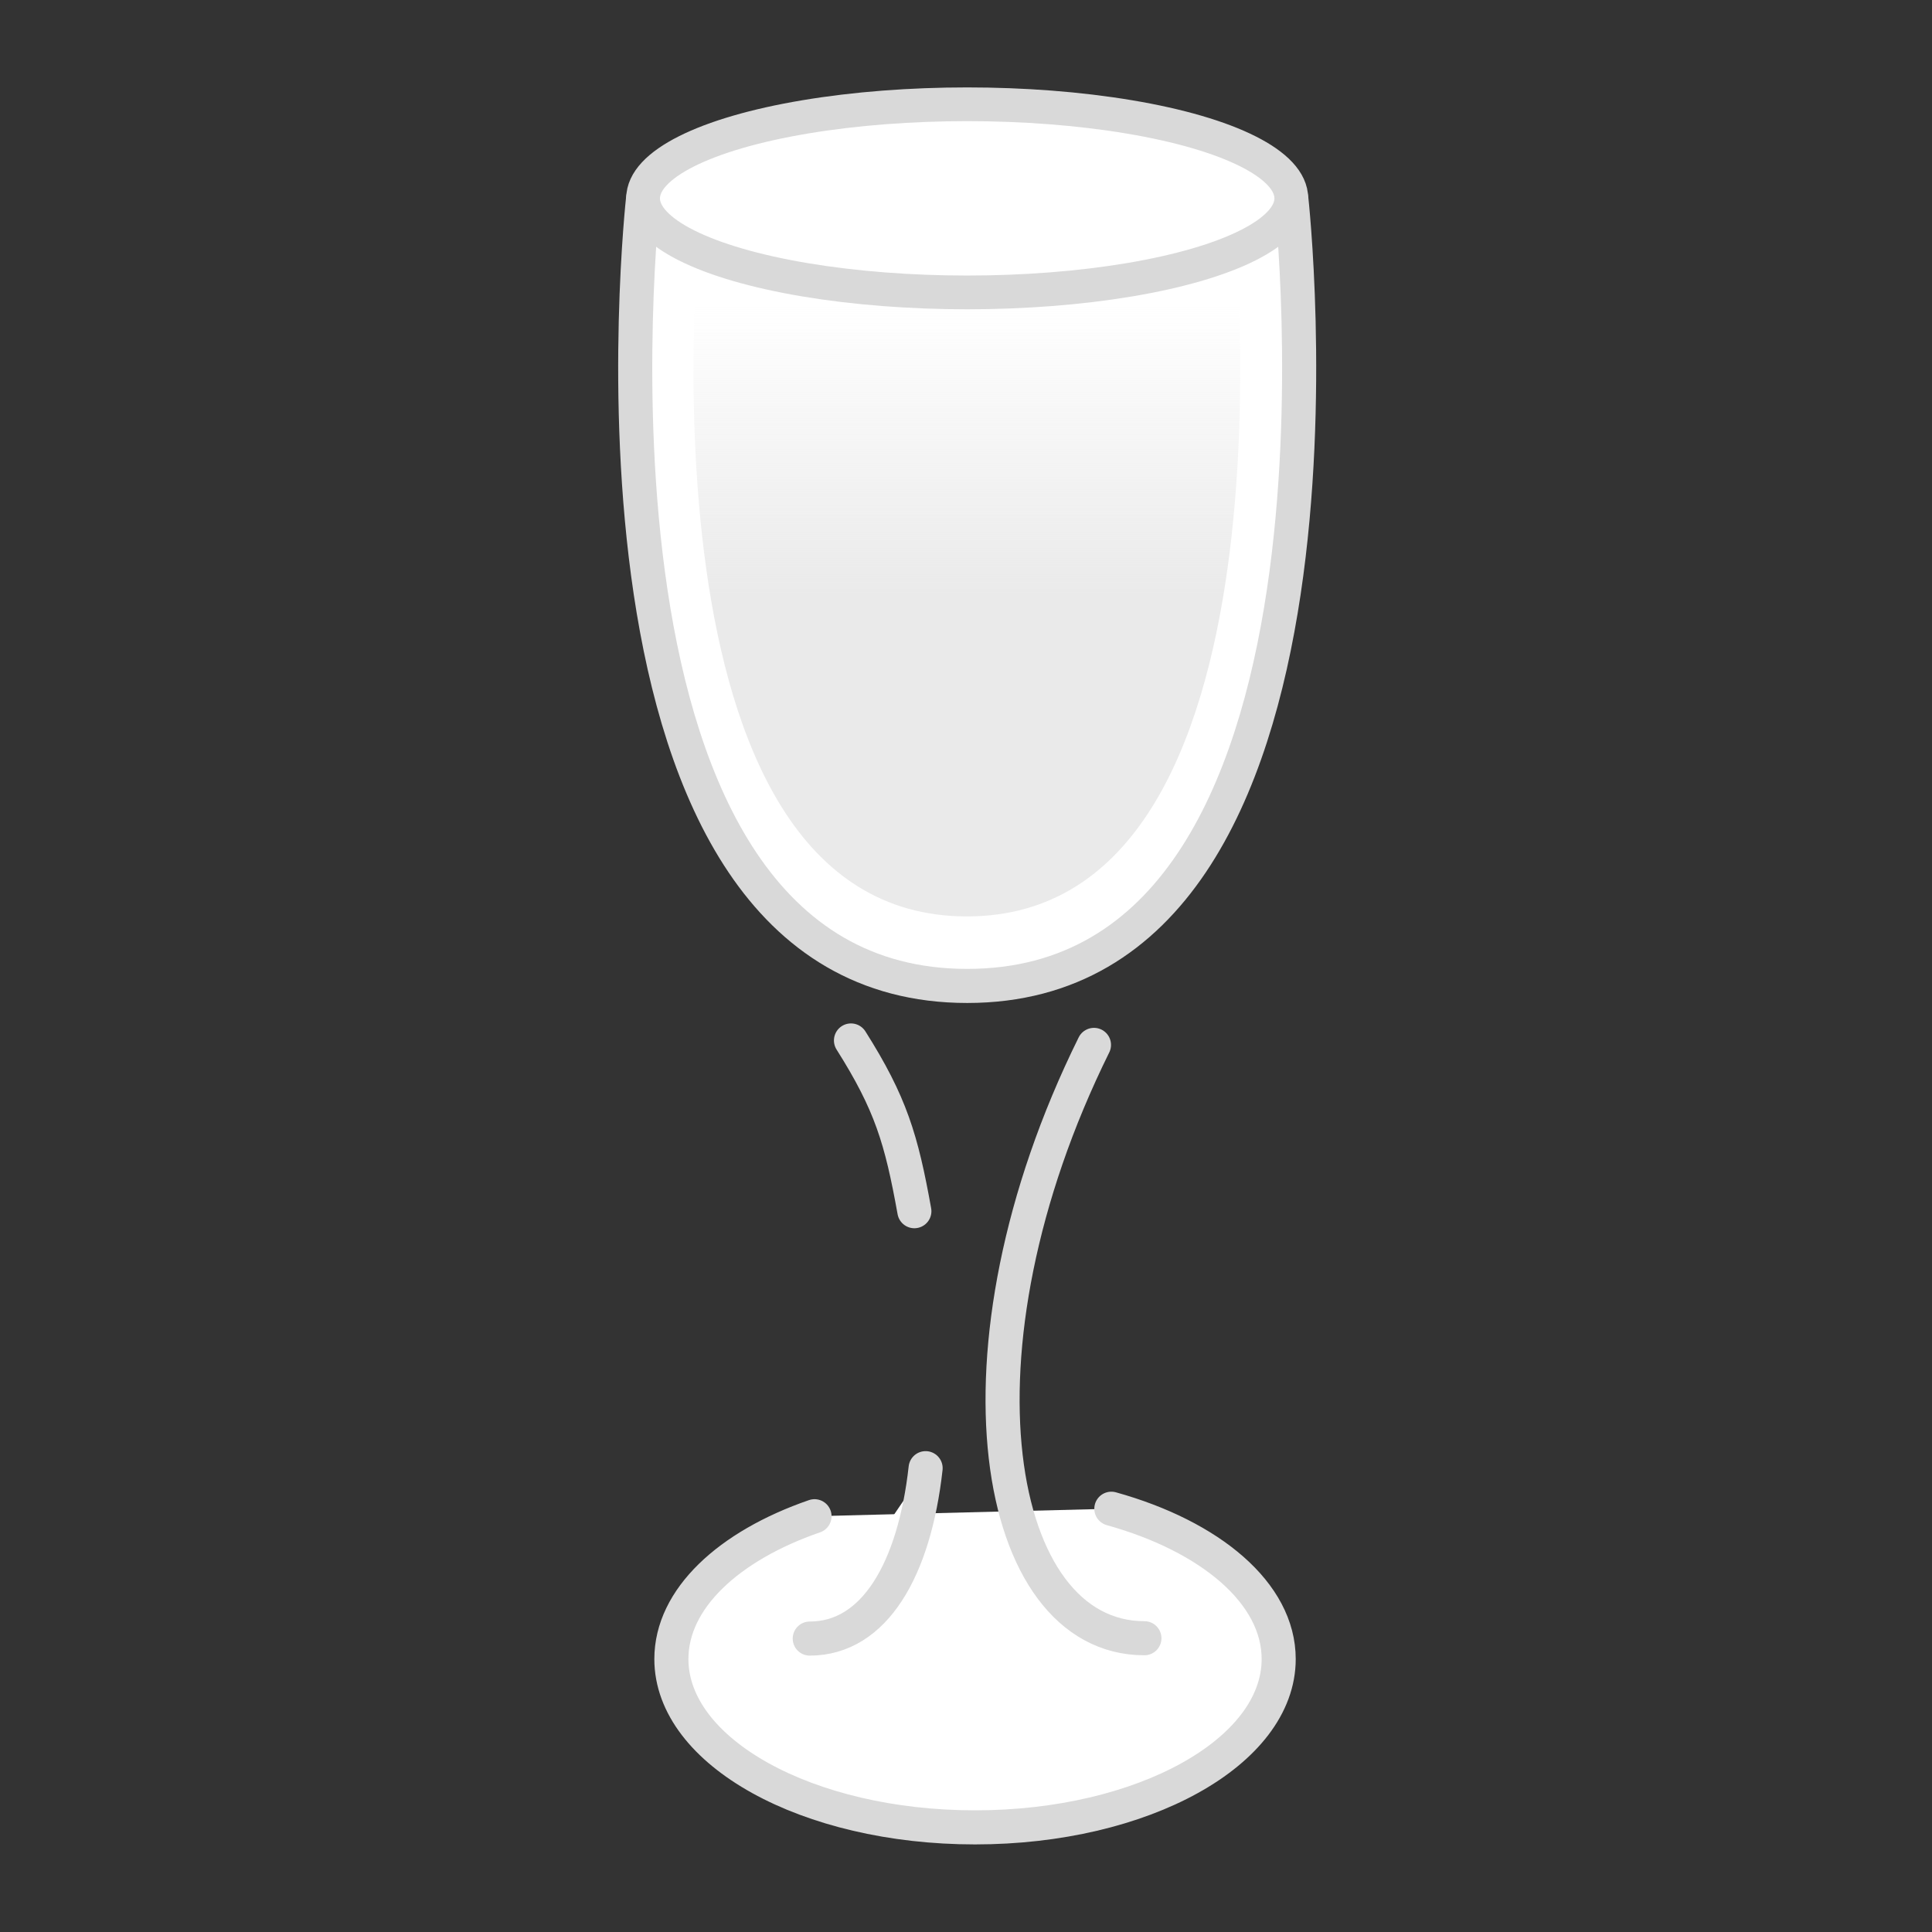 <svg xmlns="http://www.w3.org/2000/svg" id="_Шар_1" version="1.1" viewBox="0 0 56.69 56.69"><rect x="0" y="0" width="56.69" height="56.69" fill="#333333" stroke="none"/><defs><linearGradient id="_Градієнт_без_назви_25" x1="28.34" x2="28.34" y1="8.96" y2="22.37" data-name="Градієнт без назви 25" gradientUnits="userSpaceOnUse"><stop offset="0" stop-color="#eaeaea" stop-opacity="0"/><stop offset=".64" stop-color="#eaeaea"/></linearGradient><style>.st0{fill:#fff;stroke:#d9d9d9;stroke-linecap:round;stroke-linejoin:round}</style></defs><path d="M32.61 44.27c2.91.81 4.91 2.48 4.91 4.41 0 2.73-3.99 4.94-8.91 4.94s-8.91-2.21-8.91-4.94c0-1.77 1.68-3.32 4.2-4.19" class="st0"/><path d="M32.1 30.66c-4.45 9-2.95 17.41 1.48 17.41" style="fill:none;stroke:#d9d9d9;stroke-linecap:round;stroke-linejoin:round"/><path d="M27.16 43.08c-.33 2.97-1.5 5-3.4 5m1.21-17.55c1.17 1.85 1.48 2.9 1.86 5.01M18.87 5.82s-2.58 23.11 9.51 23.11 9.51-23.11 9.51-23.11H18.87Z" class="st0"/><path d="M20.54 6.45s-2.13 20.44 7.83 20.44S36.2 6.45 36.2 6.45H20.55Z" style="fill:url(#_Градієнт_без_назви_25)"/><ellipse cx="28.38" cy="5.82" rx="9.51" ry="2.76" style="stroke-width:.99px;stroke:#d9d9d9;stroke-linecap:round;stroke-linejoin:round;fill:#fff"/></svg>